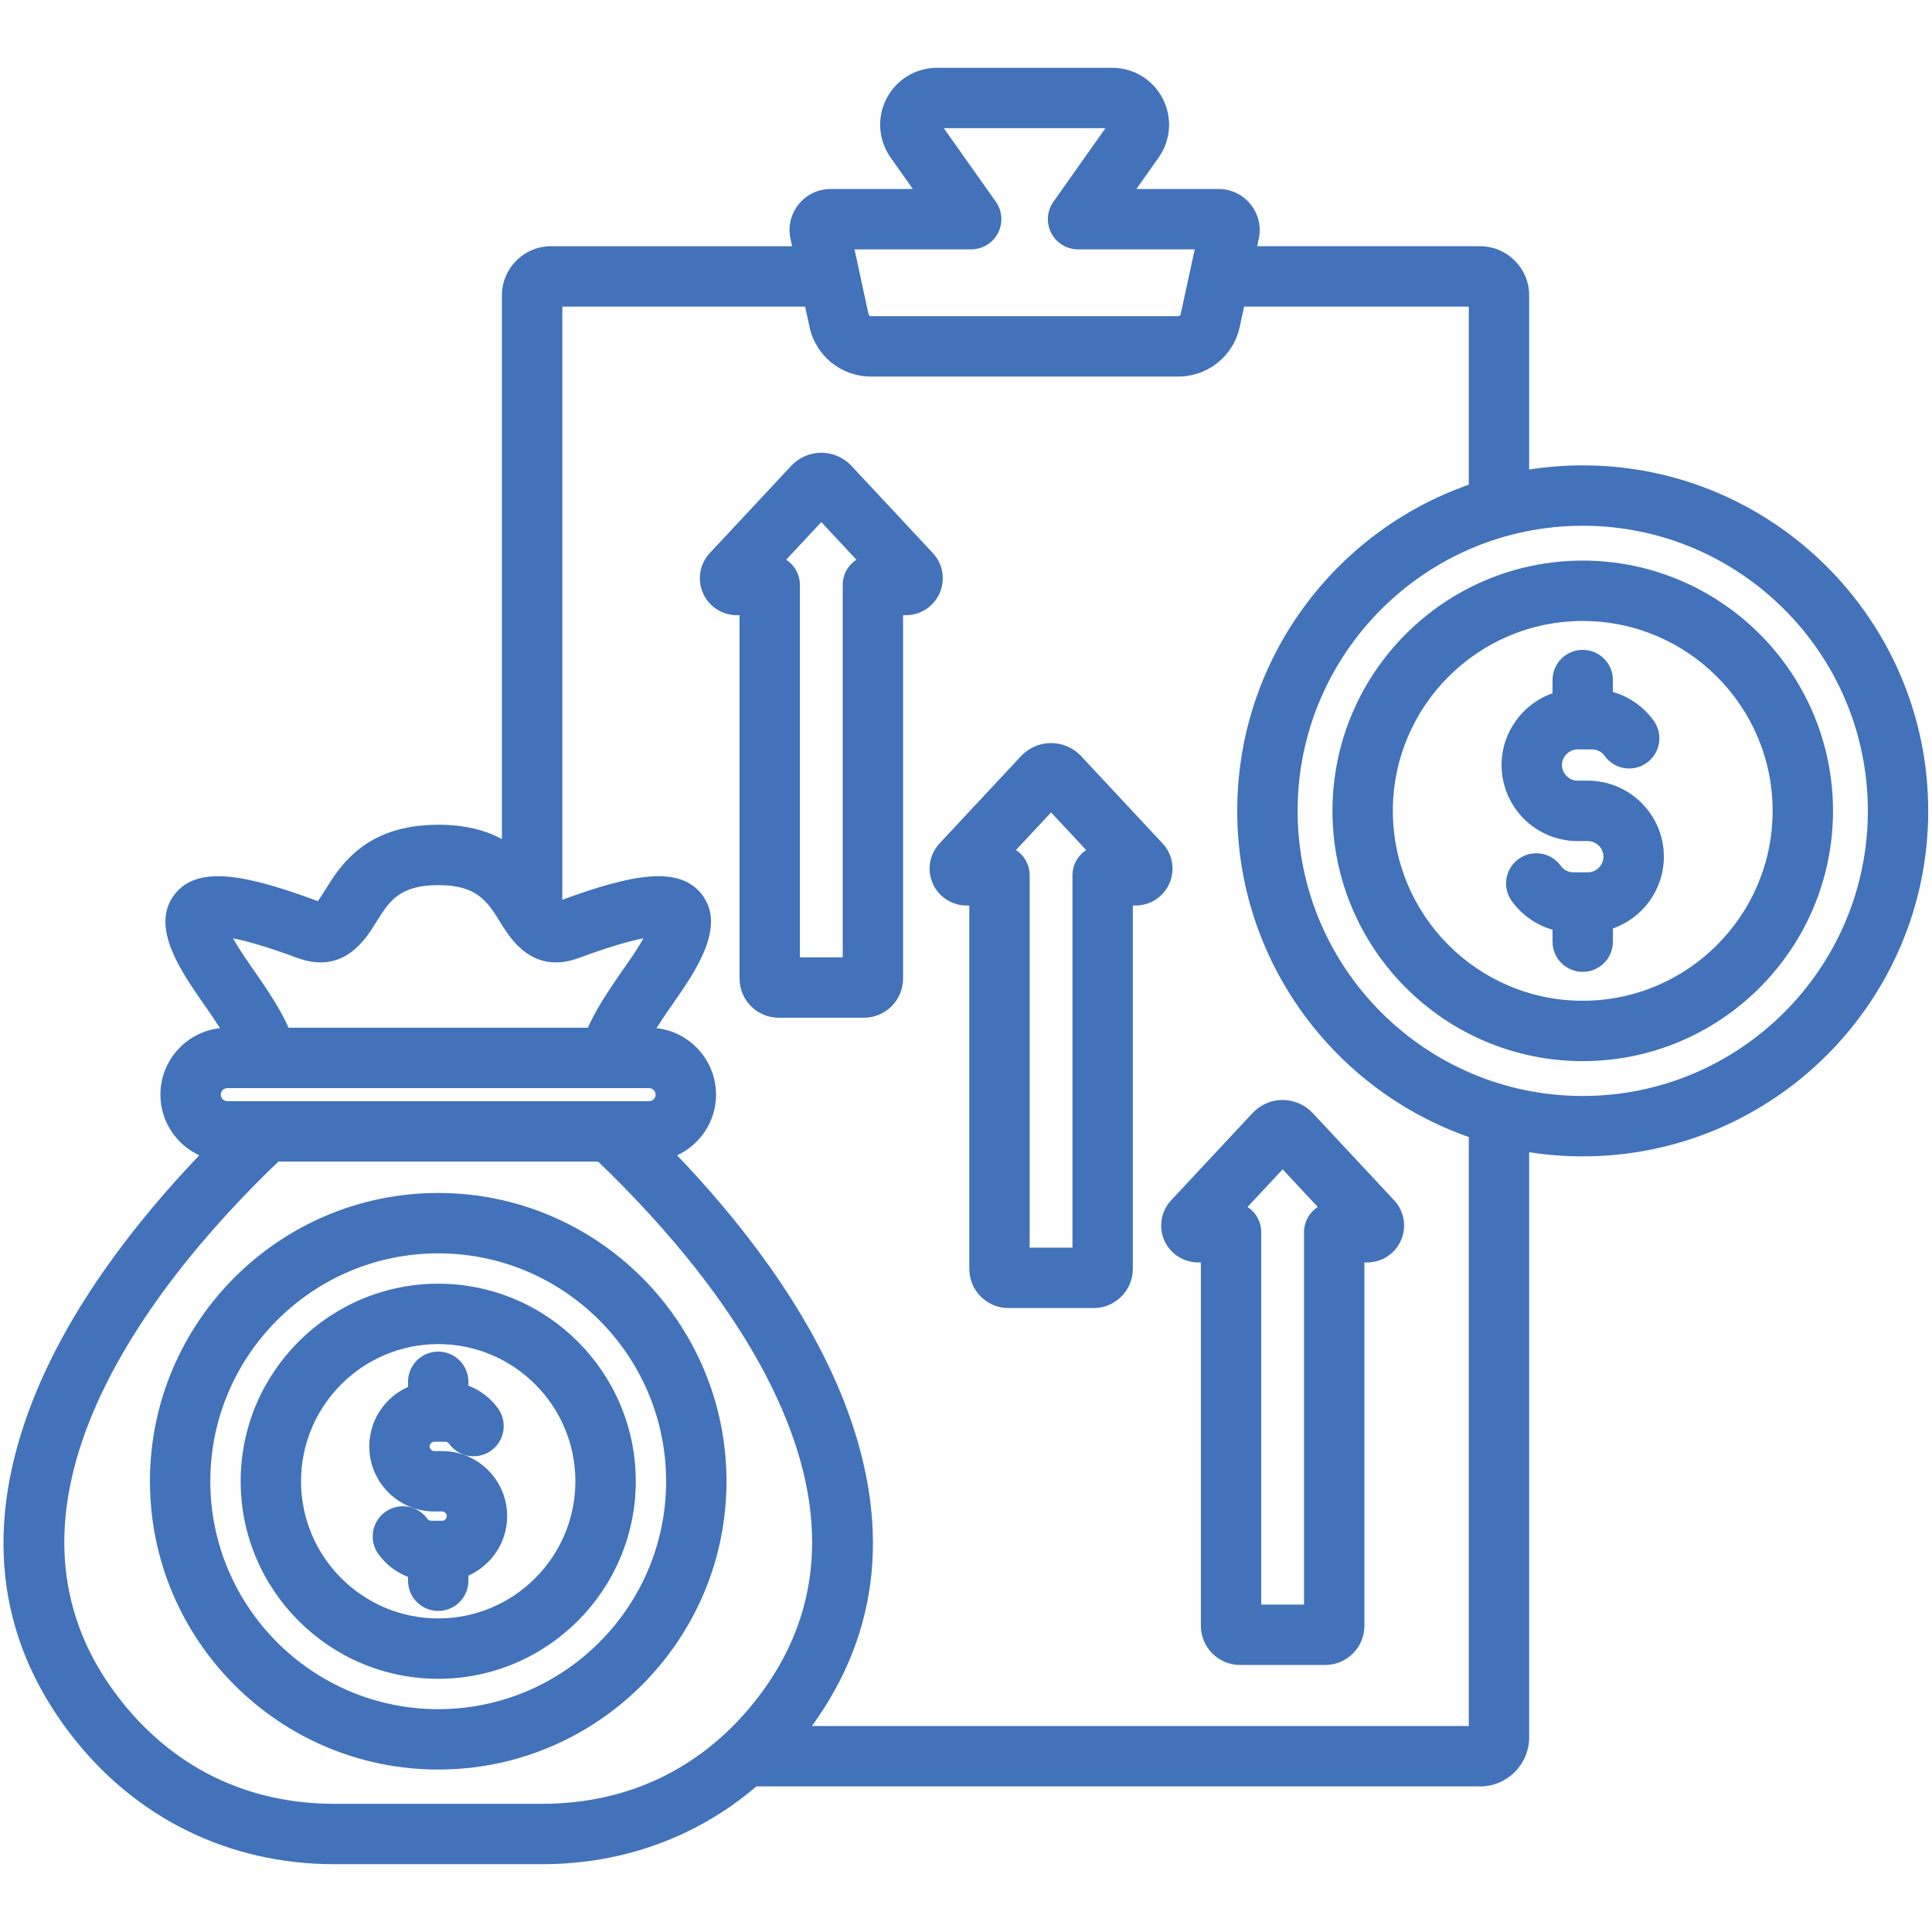 <svg id="Layer_1" viewBox="0 0 512 512" xmlns="http://www.w3.org/2000/svg" xmlns:xlink="http://www.w3.org/1999/xlink" data-name="Layer 1"><linearGradient id="linear-gradient" gradientUnits="userSpaceOnUse" x1=".925" x2="511" y1="256" y2="256"><stop offset="0" stop-color="#57ffd9"/><stop offset="1" stop-color="#2a6eff"/></linearGradient><path d="m134.4 401.784c0 7.025-4.226 13.083-10.269 15.764v1.362c0 4.418-3.582 8-8 8s-8-3.582-8-8v-1.026c-3.103-1.188-5.85-3.263-7.846-6.023-2.588-3.58-1.784-8.581 1.797-11.17 3.579-2.589 8.581-1.784 11.17 1.797.115.16.445.532 1.004.532h2.908c.658 0 1.235-.577 1.235-1.235s-.577-1.235-1.235-1.235h-2.065c-9.503 0-17.234-7.731-17.234-17.235 0-7.025 4.225-13.083 10.267-15.765v-1.361c0-4.418 3.582-8 8-8s8 3.582 8 8v1.025c3.103 1.187 5.85 3.262 7.846 6.021 2.589 3.58 1.786 8.582-1.794 11.171-3.581 2.59-8.582 1.785-11.171-1.794-.116-.161-.446-.534-1.005-.534h-2.908c-.657 0-1.234.578-1.234 1.236s.577 1.235 1.234 1.235h2.065c9.504 0 17.235 7.731 17.235 17.235zm58.13-9.235c0 42.126-34.271 76.398-76.397 76.398s-76.398-34.272-76.398-76.398 34.272-76.398 76.398-76.398 76.397 34.272 76.397 76.398zm-16 0c0-33.304-27.094-60.398-60.397-60.398s-60.398 27.095-60.398 60.398 27.095 60.398 60.398 60.398 60.397-27.095 60.397-60.398zm-8.046 0c0 28.867-23.484 52.352-52.352 52.352s-52.353-23.484-52.353-52.352 23.485-52.353 52.353-52.353 52.352 23.485 52.352 52.353zm-16 0c0-20.045-16.308-36.353-36.352-36.353s-36.353 16.308-36.353 36.353 16.308 36.352 36.353 36.352 36.352-16.308 36.352-36.352zm358.516-177.659c0 50.487-41.074 91.56-91.561 91.56-4.827 0-9.568-.378-14.195-1.102v155.068c0 7.168-5.832 13-13 13h-191.79c-15.686 13.401-35.316 20.617-56.845 20.617h-54.953c-28.15 0-53.06-12.323-70.14-34.699-19.509-25.559-22.81-55.254-9.809-88.26 9.888-25.105 27.739-47.762 44.111-64.9-6.075-2.816-10.308-8.956-10.308-16.08 0-9.124 6.929-16.654 15.8-17.62-1.326-2.077-3.043-4.595-5.421-7.989-6.869-9.805-12.427-19.915-6.626-27.438 6.123-7.943 19.075-5.22 37.981 1.762.549-.738 1.268-1.897 1.836-2.813 4.042-6.52 10.808-17.431 30.051-17.431 7.21 0 12.668 1.532 16.888 3.79v-144.097c0-7.168 5.832-13 13-13h63.89l-.422-1.955c-.701-3.245.089-6.584 2.169-9.162 2.081-2.578 5.179-4.057 8.499-4.057h21.76l-5.882-8.316c-3.273-4.629-3.69-10.627-1.089-15.654 2.602-5.026 7.739-8.148 13.407-8.148h46.366c5.669 0 10.806 3.122 13.407 8.148 2.603 5.026 2.185 11.024-1.088 15.653l-5.883 8.317h21.761c3.32 0 6.418 1.479 8.498 4.056 2.08 2.578 2.87 5.918 2.169 9.164l-.422 1.954h59.084c7.168 0 13 5.832 13 13v46.174c4.627-.723 9.368-1.102 14.195-1.102 50.486 0 91.561 41.074 91.561 91.56zm-284.543-148.806 3.701 17.128c.084.388.328.584.726.584h81.303c.396 0 .641-.197.725-.584l3.701-17.128h-30.915c-2.99 0-5.73-1.667-7.104-4.323-1.375-2.655-1.153-5.855.573-8.297l13.791-19.499h-42.845l13.791 19.499c1.727 2.441 1.948 5.642.573 8.297-1.374 2.655-4.114 4.323-7.104 4.323h-30.915zm-164.709 182.577c.909 1.632 2.255 3.803 4.245 6.644 5.759 8.22 8.316 12.254 10.484 17.059h79.31c2.168-4.805 4.726-8.839 10.484-17.059 1.99-2.841 3.336-5.011 4.245-6.644-3.264.634-8.577 2.062-17.036 5.188-12.249 4.527-18.088-4.894-20.895-9.421-3.417-5.51-6.115-9.862-16.454-9.862s-13.037 4.352-16.453 9.862c-2.807 4.527-8.646 13.95-20.895 9.421-8.457-3.126-13.772-4.554-17.036-5.188zm112.006 41.433c0-.938-.792-1.73-1.73-1.73h-111.783c-.938 0-1.73.792-1.73 1.73s.792 1.73 1.73 1.73h111.782c.938 0 1.73-.792 1.73-1.73zm27.27 159.541c15.881-20.798 18.454-45.254 7.648-72.69-10.885-27.638-32.834-52.494-50.186-69.12h-84.71c-17.35 16.625-39.299 41.479-50.184 69.113-10.806 27.435-8.235 51.891 7.641 72.689 14.186 18.583 34.041 28.406 57.421 28.406h54.953c23.376 0 43.23-9.82 57.416-28.398zm188.22-148.307c-35.694-12.505-61.364-46.527-61.364-86.438s25.67-73.932 61.364-86.438v-47.194h-59.542l-1.153 5.333c-1.68 7.775-8.408 13.206-16.363 13.206h-81.303c-7.955 0-14.685-5.43-16.364-13.206l-1.152-5.333h-64.348v157.185c18.363-6.706 30.967-9.199 36.982-1.396 5.801 7.522.243 17.632-6.627 27.438-2.377 3.393-4.095 5.911-5.421 7.988 8.871.966 15.8 8.497 15.8 17.62 0 7.124-4.233 13.264-10.308 16.08 16.374 17.139 34.225 39.8 44.114 64.907 12.675 32.184 9.845 61.216-8.391 86.335h174.076v-156.088zm105.756-86.438c0-41.664-33.896-75.56-75.561-75.56s-75.56 33.896-75.56 75.56 33.896 75.56 75.56 75.56 75.561-33.896 75.561-75.56zm-9.237 0c0 36.57-29.753 66.323-66.323 66.323s-66.323-29.752-66.323-66.323 29.753-66.323 66.323-66.323 66.323 29.752 66.323 66.323zm-16 0c0-27.749-22.575-50.323-50.323-50.323s-50.323 22.575-50.323 50.323 22.575 50.323 50.323 50.323 50.323-22.575 50.323-50.323zm-48.966-8h-2.715c-2.246 0-4.145-1.898-4.145-4.145s1.898-4.145 4.145-4.145h3.823c1.316 0 2.574.652 3.364 1.744 2.589 3.581 7.589 4.384 11.17 1.795 3.58-2.589 4.384-7.59 1.795-11.17-2.676-3.701-6.508-6.349-10.795-7.585v-3.16c0-4.418-3.582-8-8-8s-8 3.582-8 8v3.501c-7.854 2.75-13.502 10.238-13.502 19.02 0 11.108 9.037 20.145 20.145 20.145h2.715c2.246 0 4.145 1.898 4.145 4.145s-1.898 4.145-4.145 4.145h-3.823c-1.316 0-2.573-.652-3.363-1.744-2.589-3.581-7.589-4.384-11.17-1.795-3.58 2.589-4.384 7.59-1.795 11.17 2.676 3.701 6.507 6.349 10.794 7.585v3.159c0 4.418 3.582 8 8 8s8-3.581 8-8v-3.5c7.854-2.751 13.502-10.238 13.502-19.02 0-11.108-9.037-20.145-20.145-20.145zm-72.92 88.078 21.592 23.134c2.659 2.85 3.374 6.999 1.82 10.573-1.553 3.573-5.074 5.882-8.972 5.882h-.734v96.292c0 5.728-4.659 10.387-10.386 10.387h-22.567c-5.727 0-10.386-4.659-10.386-10.387v-96.292h-.734c-3.897 0-7.419-2.309-8.972-5.883-1.553-3.573-.839-7.724 1.82-10.572l21.59-23.132c2.056-2.201 4.958-3.462 7.965-3.462s5.91 1.261 7.964 3.46zm1.34 24.885-9.303-9.968-9.304 9.968c2.188 1.428 3.634 3.896 3.634 6.704v98.679h11.339v-98.679c0-2.808 1.446-5.276 3.634-6.704zm-39.296-85.766c-1.553 3.575-5.075 5.885-8.974 5.885h-.733v96.292c0 5.728-4.659 10.387-10.386 10.387h-22.567c-5.728 0-10.387-4.659-10.387-10.387v-96.292h-.733c-3.898 0-7.421-2.31-8.974-5.885-1.552-3.575-.836-7.725 1.824-10.573l21.588-23.13c2.055-2.2 4.957-3.462 7.965-3.462s5.912 1.262 7.965 3.461l21.59 23.132c2.658 2.847 3.374 6.997 1.822 10.571zm-22.073-8.819-9.304-9.968-9.304 9.969c2.188 1.428 3.634 3.897 3.634 6.704v98.678h11.34v-98.678c0-2.807 1.446-5.277 3.634-6.705zm-47.788-62.236h-.734v96.292c0 5.728-4.659 10.387-10.386 10.387h-22.567c-5.727 0-10.386-4.659-10.386-10.387v-96.292h-.734c-3.896 0-7.419-2.309-8.972-5.883s-.839-7.724 1.82-10.573l21.59-23.132c2.055-2.2 4.957-3.462 7.965-3.462s5.911 1.262 7.965 3.461l21.591 23.132c2.659 2.85 3.374 7 1.82 10.574-1.553 3.573-5.074 5.882-8.972 5.882zm-13.101-14.705-9.304-9.968-9.303 9.968c2.188 1.428 3.634 3.897 3.634 6.705v98.678h11.339v-98.678c0-2.808 1.446-5.277 3.634-6.705z" fill="#4272B9"/></svg>